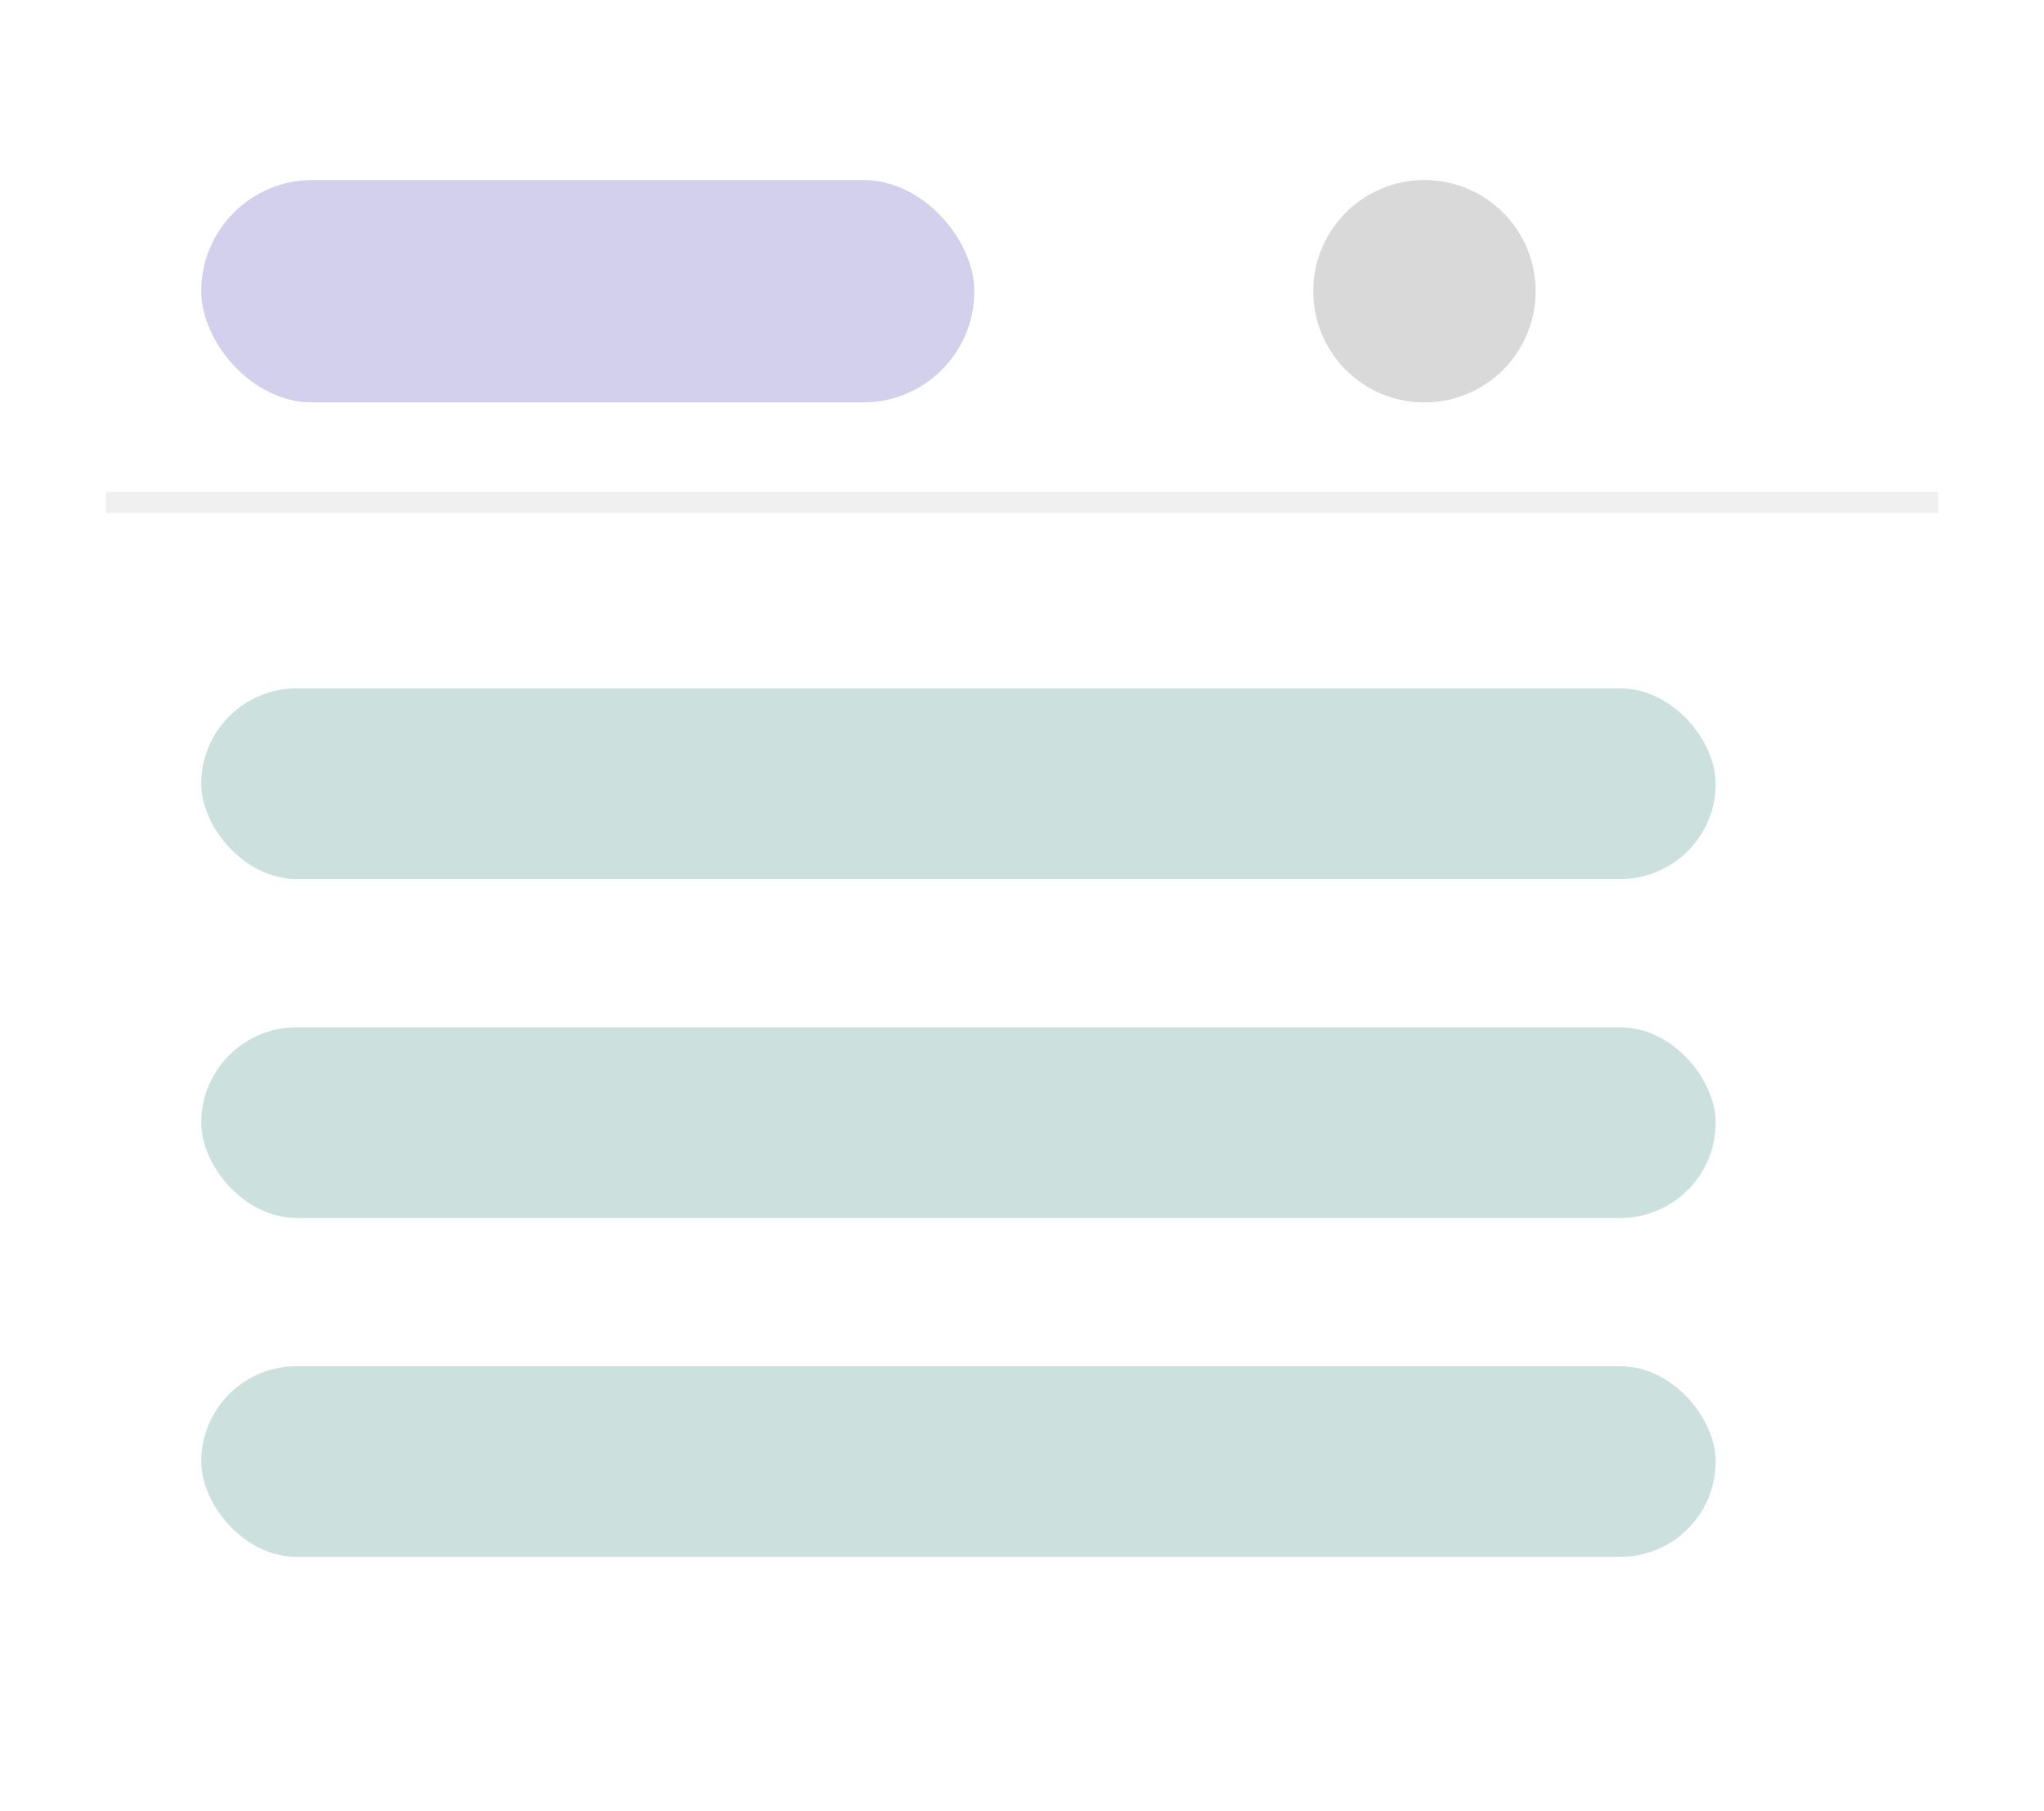 <svg xmlns="http://www.w3.org/2000/svg" width="193" height="171" fill="none"><g filter="url(#a)"><rect width="173" height="151" x="10" y="8" fill="#fff" rx="12"/></g><path stroke="#F0F0F0" stroke-width="2" d="M10 47.446h173"/><rect width="73" height="21" x="19" y="17" fill="#D2D0EC" rx="10.5"/><rect width="143" height="18" x="19" y="65" fill="#CCE1DE" rx="9"/><rect width="143" height="18" x="19" y="97" fill="#CCE1DE" rx="9"/><rect width="143" height="18" x="19" y="129" fill="#CCE1DE" rx="9"/><circle cx="134.5" cy="27.5" r="10.5" fill="#D9D9D9"/><defs><filter id="a" width="193" height="171" x="0" y="0" color-interpolation-filters="sRGB" filterUnits="userSpaceOnUse"><feFlood flood-opacity="0" result="BackgroundImageFix"/><feColorMatrix in="SourceAlpha" result="hardAlpha" values="0 0 0 0 0 0 0 0 0 0 0 0 0 0 0 0 0 0 127 0"/><feOffset dy="2"/><feGaussianBlur stdDeviation="5"/><feComposite in2="hardAlpha" operator="out"/><feColorMatrix values="0 0 0 0 0 0 0 0 0 0 0 0 0 0 0 0 0 0 0.1 0"/><feBlend in2="BackgroundImageFix" result="effect1_dropShadow_371_1244"/><feBlend in="SourceGraphic" in2="effect1_dropShadow_371_1244" result="shape"/></filter></defs></svg>